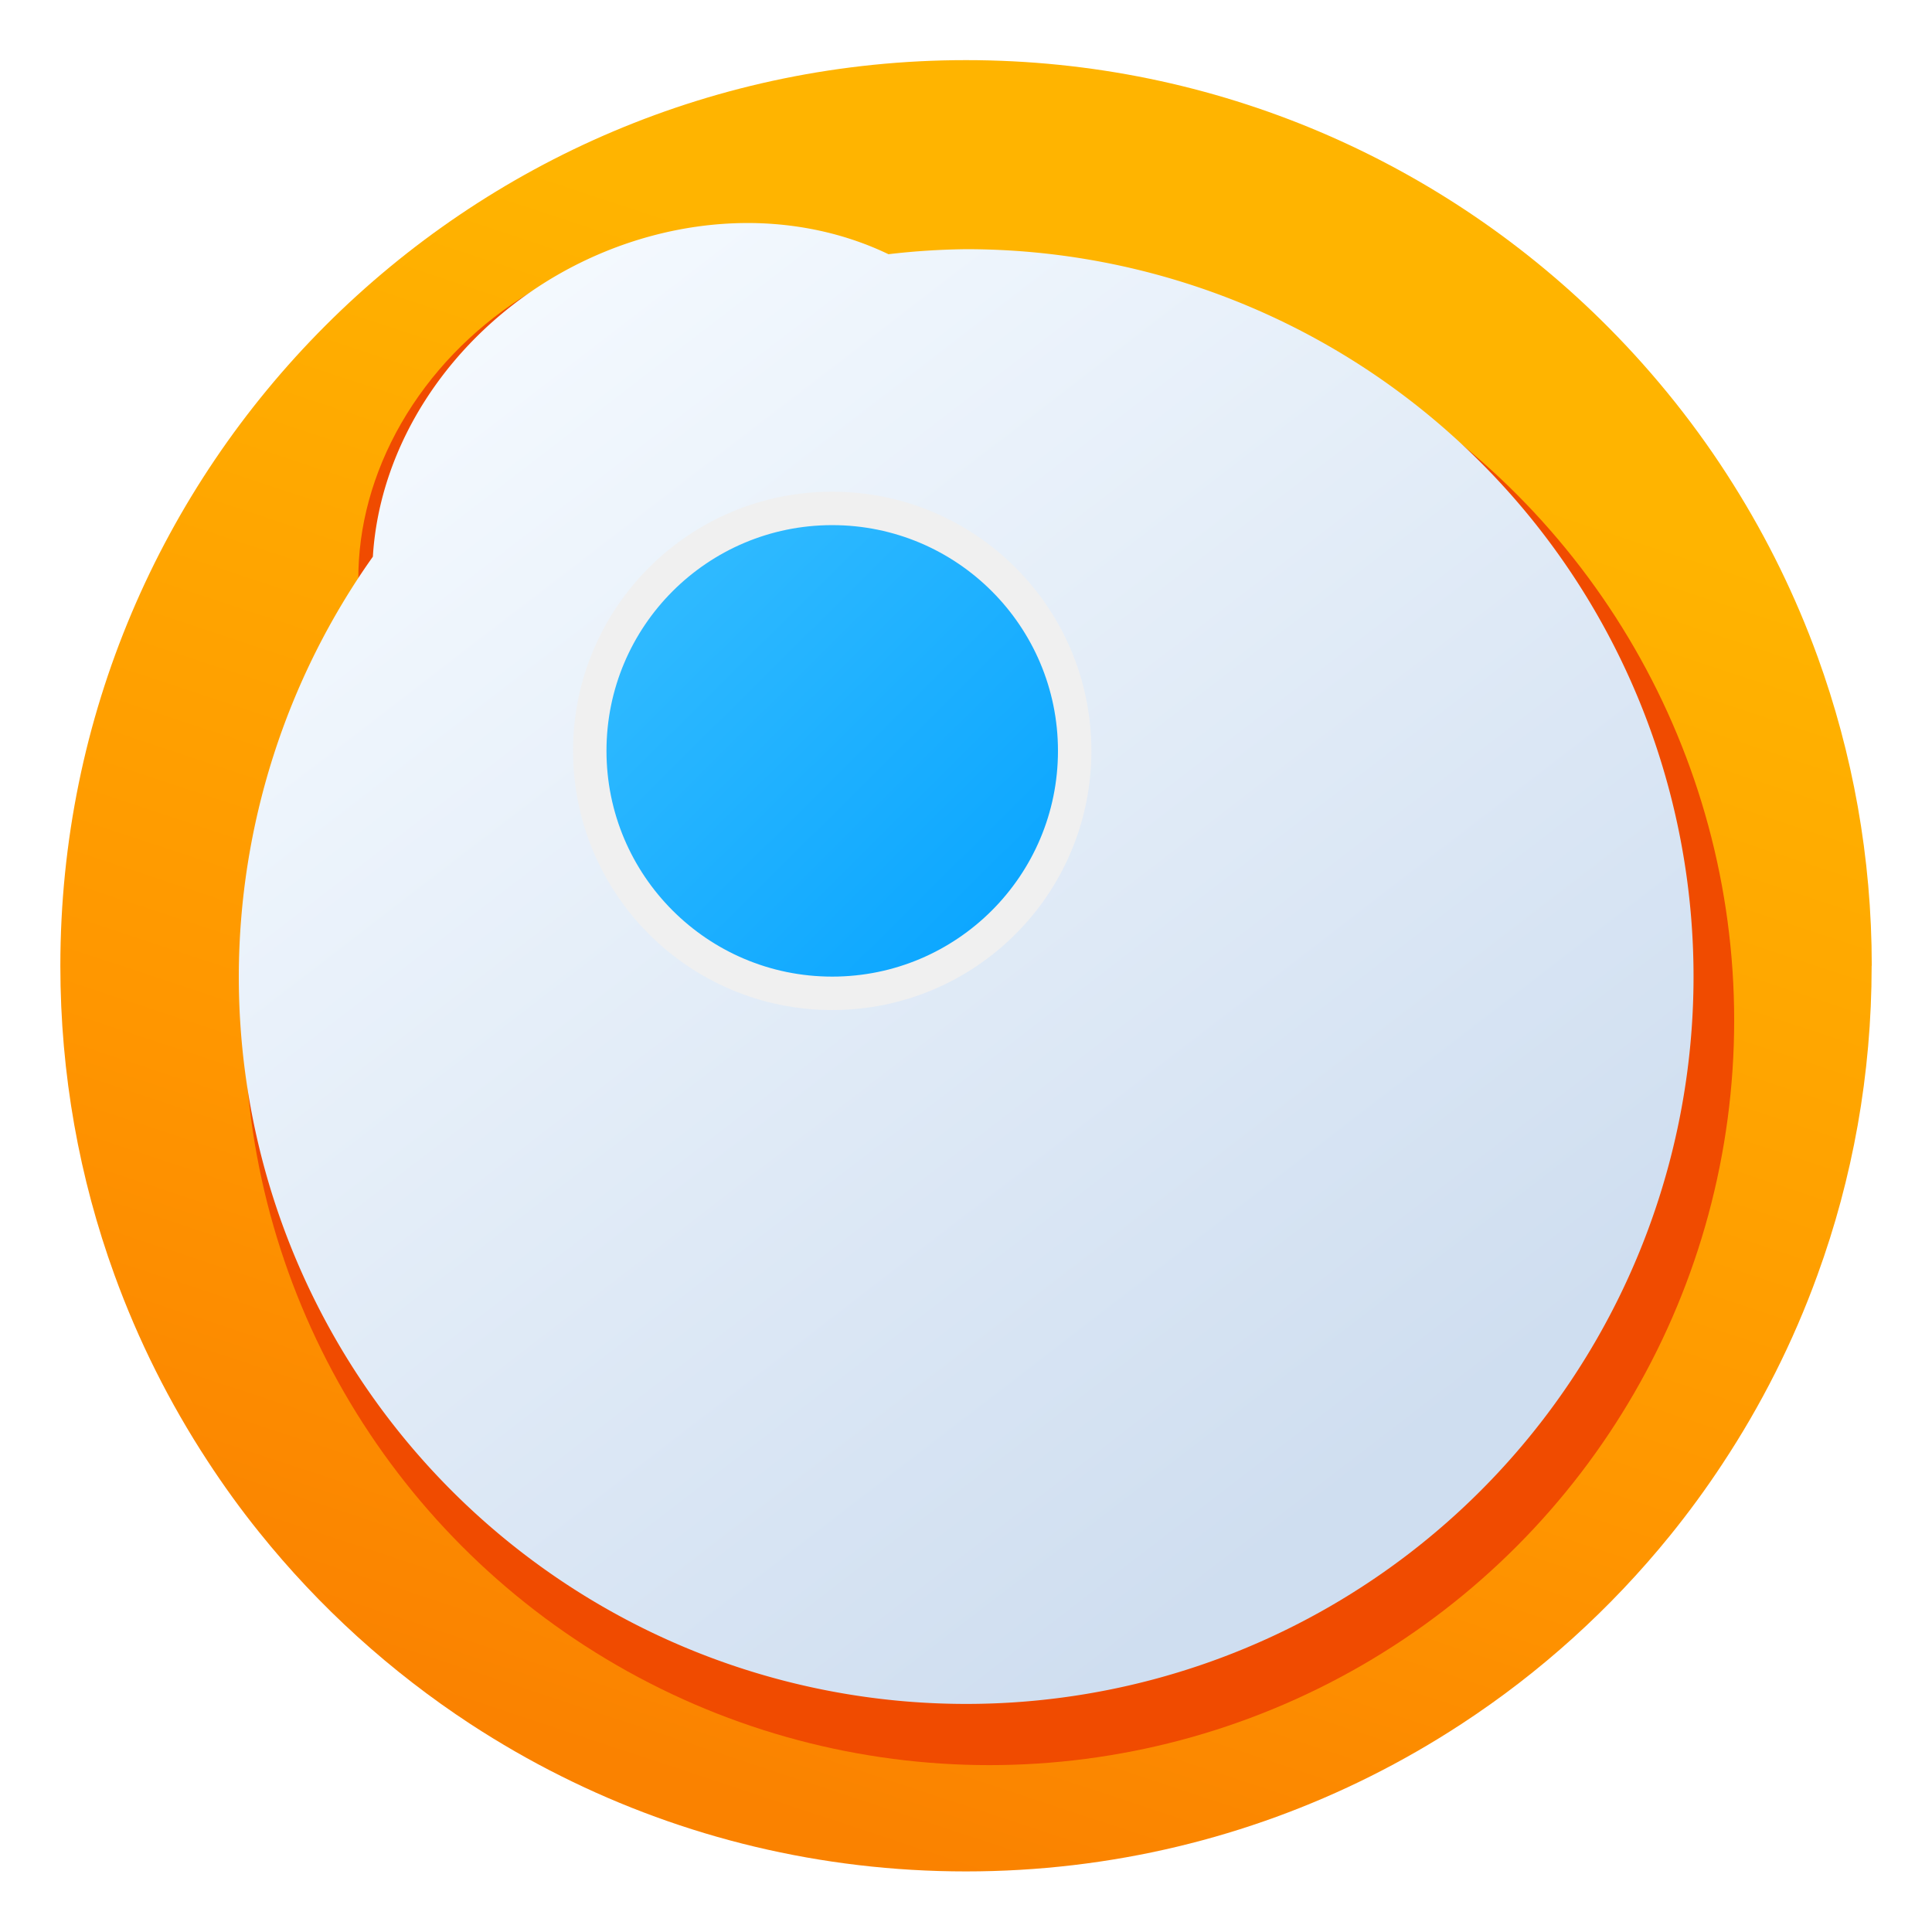<?xml version="1.0" encoding="UTF-8"?>
<svg width="64" height="64" version="1.1" viewBox="0 0 16.933 16.933" xmlns="http://www.w3.org/2000/svg" xmlns:cc="http://creativecommons.org/ns#" xmlns:dc="http://purl.org/dc/elements/1.1/" xmlns:rdf="http://www.w3.org/1999/02/22-rdf-syntax-ns#">
 <defs>
  <linearGradient id="linearGradient1005-3-3" x1="5.253" x2="9.382" y1="15.383" y2="2.942" gradientTransform="matrix(1 0 0 1 1.609 1.745)" gradientUnits="userSpaceOnUse">
   <stop stop-color="#fa8200" offset="0"/>
   <stop stop-color="#ff9600" offset=".37"/>
   <stop stop-color="#ffb400" offset="1"/>
  </linearGradient>
  <filter id="filter4004" x="-.061" y="-.059" width="1.121" height="1.119" color-interpolation-filters="sRGB">
   <feGaussianBlur stdDeviation="19.373"/>
  </filter>
  <linearGradient id="c-9" x1="67.024" x2="178.63" y1="283.91" y2="1094.6" gradientTransform="matrix(.014 -.008 .008 .014 2.275 .904)" gradientUnits="userSpaceOnUse">
   <stop stop-color="#f5faff" offset="0"/>
   <stop stop-color="#cfdef0" offset="1"/>
  </linearGradient>
  <linearGradient id="d" x1="384" x2="649.89" y1="415.22" y2="683.33" gradientTransform="matrix(.017 0 0 .017 .349 -.806)" gradientUnits="userSpaceOnUse">
   <stop stop-color="#37beff" offset="0"/>
   <stop stop-color="#00a0ff" offset="1"/>
  </linearGradient>
 </defs>
 <g transform="translate(-1.644 -1.739)">
  <path d="m18.048 10.205c0 0.952-0.167 1.864-0.475 2.709-0.213 0.588-0.494 1.143-0.834 1.657-0.142 0.216-0.295 0.425-0.457 0.625-0.52 0.642-1.137 1.201-1.831 1.654-0.255 0.167-0.521 0.32-0.795 0.457-1.067 0.534-2.271 0.834-3.546 0.834-1.275 0-2.479-0.3-3.546-0.834-0.275-0.137-0.54-0.29-0.796-0.457-0.702-0.46-1.327-1.027-1.851-1.68-0.163-0.202-0.315-0.413-0.457-0.631-0.33-0.505-0.604-1.051-0.813-1.627-0.307-0.845-0.474-1.757-0.474-2.708 0-4.384 3.554-7.938 7.938-7.938 2.2 0 4.192 0.895 5.63 2.342 0.414 0.417 0.783 0.879 1.096 1.379 0.296 0.471 0.544 0.976 0.737 1.507 0.307 0.846 0.475 1.758 0.475 2.709z" fill="url(#linearGradient1005-3-3)" stroke-width=".031"/>
  <g fill="#f04b00">
   <ellipse transform="matrix(.014 -.008 .008 .014 1.611 1.402)" cx="168.58" cy="460.25" rx="183.31" ry="160.19" filter="url(#filter4004)" stroke-width="254" style="paint-order:stroke markers fill"/>
   <circle transform="matrix(.017 0 0 .017 1.611 1.402)" cx="512.01" cy="545.85" r="384" filter="url(#filter4004)" stroke-width="254" style="paint-order:stroke markers fill"/>
   <circle transform="matrix(.017 0 0 .017 1.611 1.402)" cx="401.32" cy="346.75" r="128" filter="url(#filter4004)" stroke="#f0f0f0" stroke-linecap="square" stroke-width="17.675" style="paint-order:stroke markers fill"/>
  </g>
  <path d="m8.246 3.694a2.659 3.043 60 0 0-1.72 0.457 2.659 3.043 60 0 0-1.614 2.467 6.375 6.375 0 0 0-1.175 3.68 6.375 6.375 0 0 0 6.375 6.375 6.375 6.375 0 0 0 6.375-6.375 6.375 6.375 0 0 0-6.375-6.375 6.375 6.375 0 0 0-0.681 0.044 2.659 3.043 60 0 0-1.184-0.273z" fill="url(#c-9)" stroke-width=".265" style="paint-order:stroke markers fill"/>
  <circle cx="8.938" cy="8.32" r="2.125" fill="url(#d)" stroke="#f0f0f0" stroke-linecap="square" stroke-width=".293" style="paint-order:stroke markers fill"/>
 </g>
</svg>
